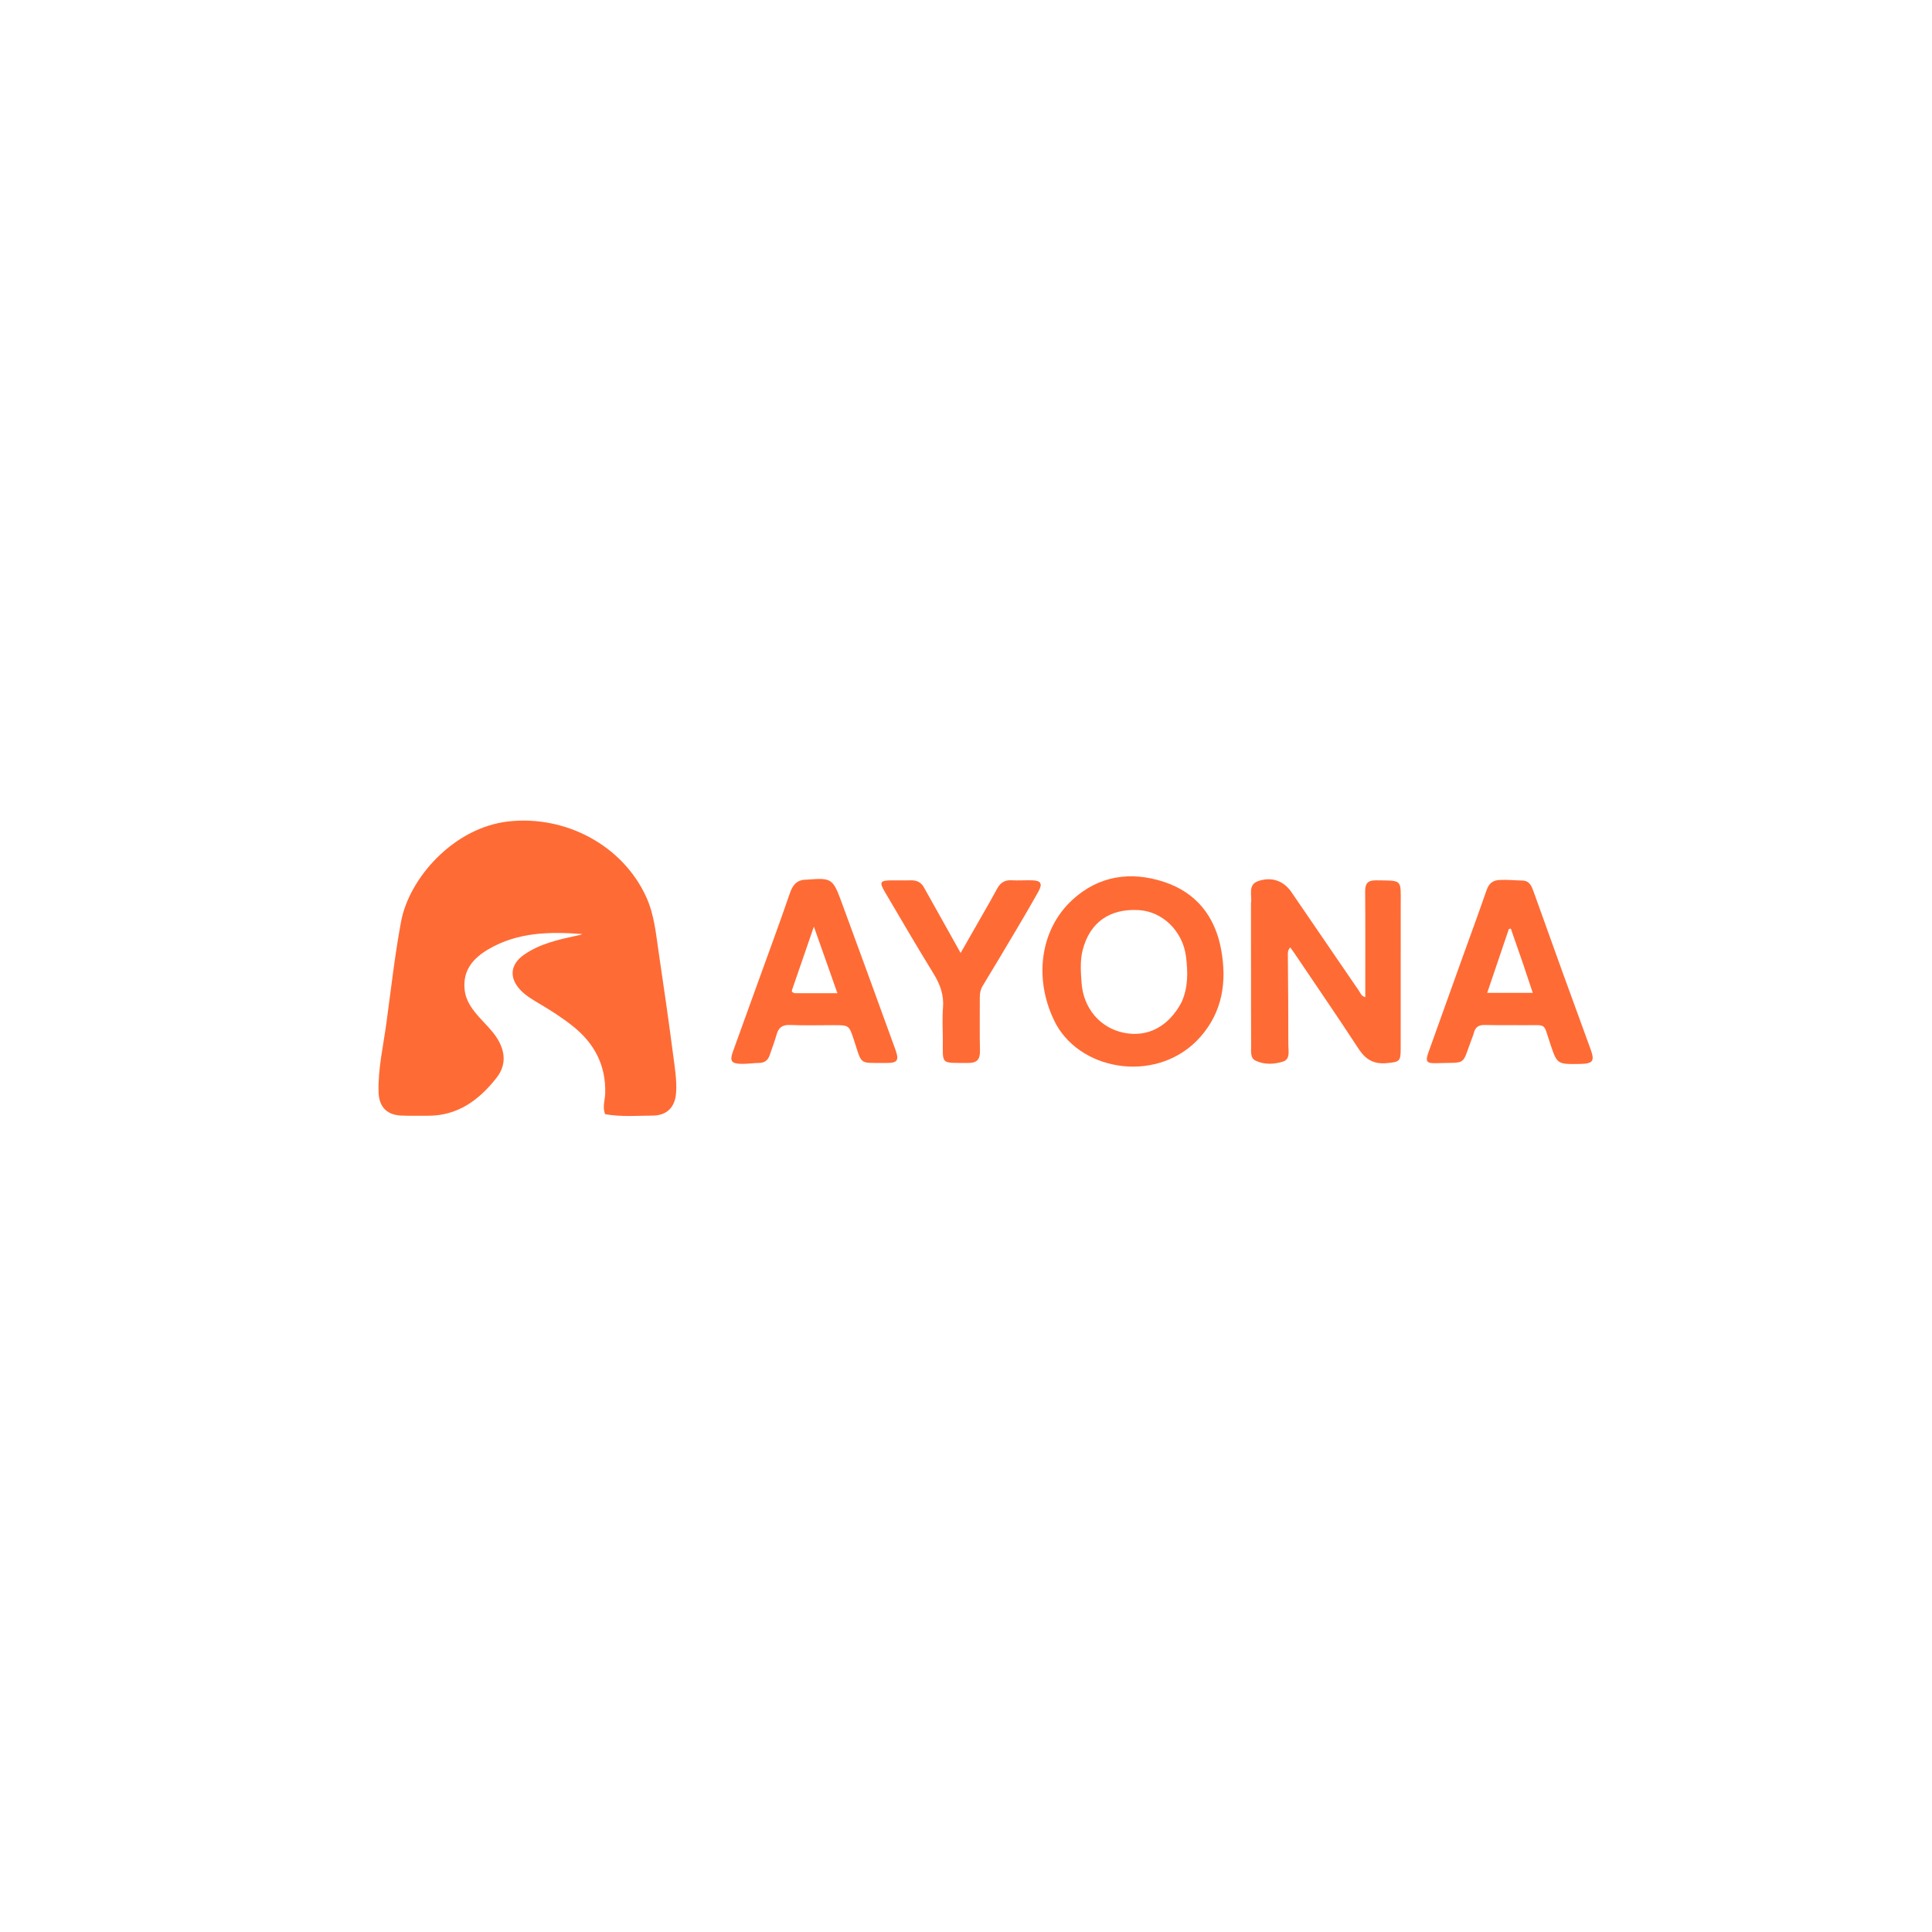 <svg version="1.1" id="Layer_1" xmlns="http://www.w3.org/2000/svg" xmlns:xlink="http://www.w3.org/1999/xlink" x="0px" y="0px"
	 width="32" height="32" viewBox="0 0 1024 672" enable-background="new 0 0 1024 672" xml:space="preserve">
<path fill="#FF6B35" opacity="1" stroke="none" 
	d="
M320.721,414.541 
	C319.19,410.59 320.693,407.019 320.781,403.413 
	C321.146,388.561 315.058,377.044 303.684,367.944 
	C297.942,363.349 291.753,359.442 285.442,355.699 
	C282.15,353.746 278.827,351.789 276.122,349.022 
	C269.703,342.459 270.262,335.23 277.787,329.994 
	C286.334,324.048 296.331,321.944 306.272,319.783 
	C307.048,319.614 307.844,319.541 308.569,319.049 
	C291.385,317.75 274.388,318.046 258.941,327.08 
	C250.943,331.757 245.191,338.118 246.252,348.474 
	C246.891,354.708 250.459,359.222 254.369,363.58 
	C257.48,367.048 260.893,370.227 263.419,374.216 
	C267.899,381.292 268.411,388.534 263.224,395.184 
	C253.985,407.03 242.597,415.457 226.65,415.377 
	C221.984,415.354 217.312,415.474 212.653,415.279 
	C204.958,414.957 200.868,410.532 200.652,402.887 
	C200.301,390.478 203.142,378.428 204.796,366.262 
	C207.236,348.322 209.257,330.324 212.565,312.496 
	C216.841,289.449 240.454,262.572 269.563,259.367 
	C299.916,256.026 330.289,272.153 342.679,299.787 
	C346.834,309.054 347.665,319.071 349.135,328.918 
	C351.835,347.001 354.43,365.101 356.794,383.23 
	C357.651,389.806 358.784,396.401 358.348,403.101 
	C357.851,410.744 353.589,415.224 345.973,415.283 
	C337.668,415.348 329.337,416.048 320.721,414.541 
z"/>
<path fill="#FF6B35" opacity="1" stroke="none" 
	d="
M663.043,304.078 
	C663.048,303.257 663.007,302.917 663.06,302.592 
	C663.735,298.466 661.142,292.876 666.998,290.94 
	C674.22,288.552 680.457,290.963 684.458,296.81 
	C696.402,314.263 708.32,331.734 720.281,349.174 
	C721.075,350.332 721.472,351.921 723.634,352.522 
	C723.634,350.217 723.635,348.111 723.634,346.004 
	C723.628,329.514 723.701,313.024 723.56,296.535 
	C723.524,292.348 724.853,290.536 729.301,290.594 
	C743.513,290.781 742.43,289.828 742.413,303.497 
	C742.382,328.981 742.419,354.465 742.395,379.949 
	C742.388,386.688 741.676,386.851 734.913,387.483 
	C728.054,388.125 723.763,385.521 720.083,379.891 
	C708.968,362.886 697.464,346.136 686.108,329.29 
	C685.465,328.336 684.779,327.412 683.88,326.146 
	C682.382,327.635 682.588,329.269 682.598,330.829 
	C682.697,346.473 682.874,362.116 682.845,377.759 
	C682.839,380.926 683.956,385.372 680.129,386.62 
	C675.468,388.14 670.168,388.404 665.519,386.195 
	C662.549,384.784 663.147,381.274 663.129,378.52 
	C663.038,364.695 663.074,350.87 663.064,337.046 
	C663.057,326.219 663.048,315.392 663.043,304.078 
z"/>
<path fill="#FF6B35" opacity="1" stroke="none" 
	d="
M559.816,367.021 
	C547.599,343.964 550.884,316.983 568.42,300.902 
	C582.428,288.056 599.34,285.649 616.926,291.415 
	C634.015,297.017 644.025,309.707 647.239,327.325 
	C650.333,344.285 648.018,360.26 636.147,373.669 
	C614.572,398.039 574.16,392.556 559.816,367.021 
M626.109,355.485 
	C629.796,347.606 629.655,339.263 628.604,330.969 
	C626.894,317.469 616.135,307.106 603.597,306.371 
	C588.208,305.469 577.7,312.826 573.885,327.372 
	C572.387,333.084 572.838,338.959 573.237,344.766 
	C574.17,358.363 583.038,368.824 595.62,371.383 
	C608.093,373.919 619.153,368.342 626.109,355.485 
z"/>
<path fill="#FF6B35" opacity="1" stroke="none" 
	d="
M401.142,346.27 
	C407.157,329.62 413.167,313.382 418.805,297.015 
	C420.411,292.352 423.061,290.114 427.865,290.222 
	C428.03,290.226 428.196,290.195 428.362,290.182 
	C440.321,289.233 441.485,289.793 445.597,300.929 
	C455.34,327.315 464.927,353.759 474.536,380.194 
	C476.678,386.087 475.762,387.453 469.634,387.398 
	C454.838,387.267 457.131,388.879 452.53,375.005 
	C449.997,367.368 450.037,367.358 441.752,367.358 
	C434.088,367.358 426.413,367.584 418.763,367.254 
	C414.654,367.077 412.64,368.647 411.586,372.418 
	C410.556,376.1 409.161,379.679 407.935,383.307 
	C407.031,385.982 405.274,387.335 402.354,387.371 
	C399.196,387.411 396.036,387.942 392.886,387.869 
	C387.598,387.747 386.688,386.335 388.455,381.398 
	C392.605,369.798 396.812,358.219 401.142,346.27 
M421.269,350.42 
	C428.507,350.42 435.746,350.42 443.845,350.42 
	C439.689,338.654 435.775,327.573 431.375,315.116 
	C427.156,327.332 423.433,338.084 419.747,348.848 
	C419.509,349.542 419.926,350.107 421.269,350.42 
z"/>
<path fill="#FF6B35" opacity="1" stroke="none" 
	d="
M774.942,332.033 
	C779.349,319.771 783.728,307.913 787.86,295.969 
	C789.105,292.368 790.945,290.583 794.965,290.392 
	C798.987,290.201 802.938,290.622 806.921,290.705 
	C810.7,290.784 811.808,293.746 812.834,296.582 
	C817.982,310.811 823.038,325.073 828.181,339.304 
	C833.099,352.908 838.097,366.483 843.033,380.081 
	C845.317,386.374 844.348,387.742 837.618,387.915 
	C837.451,387.919 837.285,387.918 837.118,387.92 
	C825.294,388.097 825.32,388.088 821.617,377.08 
	C817.805,365.752 820.159,367.492 807.961,367.368 
	C800.97,367.297 793.976,367.423 786.988,367.26 
	C783.822,367.186 781.923,368.354 781.176,371.44 
	C780.943,372.405 780.557,373.337 780.202,374.269 
	C774.485,389.297 777.937,386.935 761.362,387.503 
	C756.025,387.685 755.359,386.672 757.127,381.713 
	C762.99,365.265 768.917,348.839 774.942,332.033 
M807.329,335.051 
	C805.141,328.758 802.953,322.466 800.764,316.174 
	C800.412,316.258 800.059,316.343 799.707,316.427 
	C795.952,327.511 792.197,338.595 788.258,350.223 
	C796.522,350.223 804.051,350.223 812.387,350.223 
	C810.691,345.113 809.144,340.453 807.329,335.051 
z"/>
<path fill="#FF6B35" opacity="1" stroke="none" 
	d="
M490.024,294.913 
	C496.368,306.229 502.512,317.222 509.148,329.097 
	C513.359,321.736 517.131,315.163 520.881,308.577 
	C523.436,304.089 526.039,299.625 528.471,295.071 
	C530.132,291.963 532.396,290.358 536.062,290.562 
	C539.716,290.765 543.394,290.478 547.056,290.584 
	C551.732,290.719 552.706,292.373 550.381,296.551 
	C546.738,303.1 542.932,309.561 539.112,316.01 
	C533.086,326.187 527.036,336.35 520.887,346.453 
	C519.692,348.417 519.306,350.393 519.316,352.608 
	C519.356,362.107 519.189,371.608 519.394,381.102 
	C519.492,385.638 517.661,387.417 513.218,387.39 
	C498.105,387.296 499.792,388.583 499.72,374.591 
	C499.692,369.092 499.365,363.564 499.814,358.101 
	C500.376,351.255 498.206,345.557 494.673,339.835 
	C485.923,325.665 477.57,311.249 469.097,296.908 
	C465.917,291.524 466.4,290.666 472.457,290.603 
	C475.789,290.568 479.125,290.7 482.454,290.585 
	C485.757,290.471 488.339,291.464 490.024,294.913 
z"/>
</svg>


